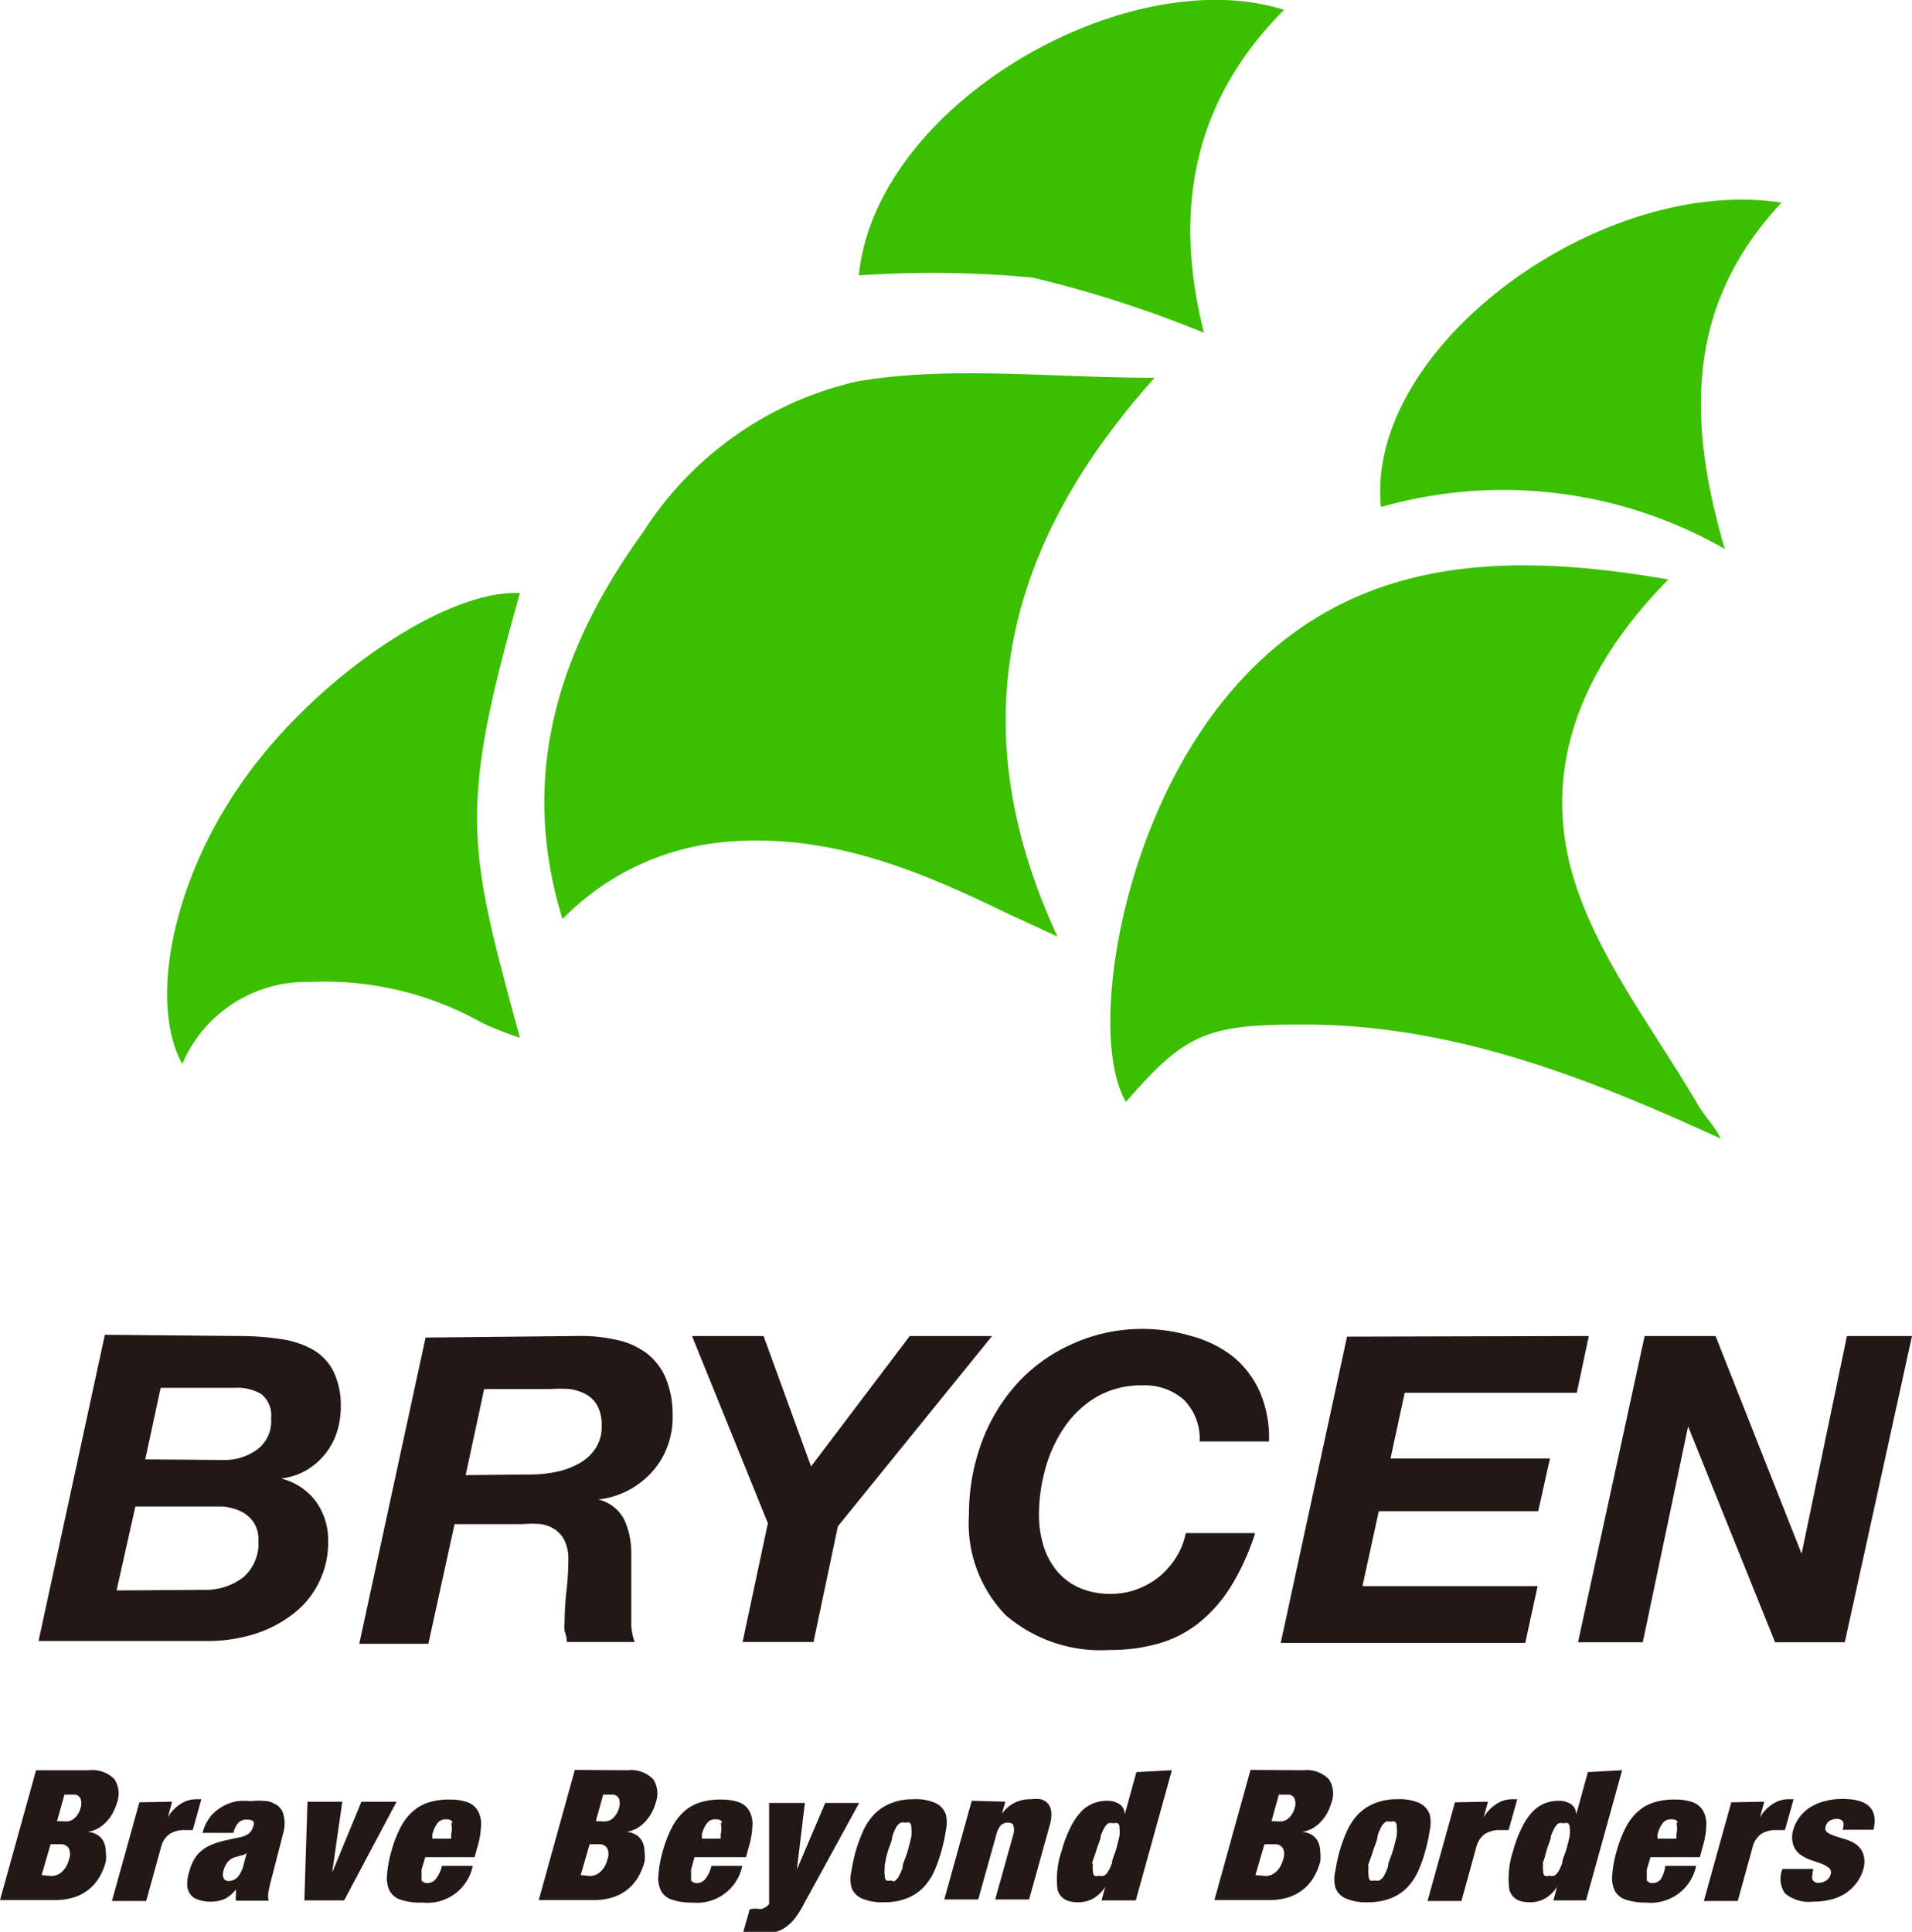 <svg xmlns="http://www.w3.org/2000/svg" viewBox="0 0 62 62.64"><defs><style>.cls-1{fill:#231815}</style></defs><g id="レイヤー_2" data-name="レイヤー 2"><g id="レイヤー_1-2" data-name="レイヤー 1"><path class="cls-1" d="M2.89 57.4a1 1 0 0 1 .82.29.85.85 0 0 1 .08.77 1.59 1.59 0 0 1-.13.32 1.35 1.35 0 0 1-.2.28 1.19 1.19 0 0 1-.27.22 1.06 1.06 0 0 1-.35.12.67.67 0 0 1 .34.11.55.55 0 0 1 .19.23.73.73 0 0 1 .06.3 1.2 1.2 0 0 1 0 .33 2.08 2.08 0 0 1-.21.5 1.45 1.45 0 0 1-.82.65 2 2 0 0 1-.63.09H0l1.17-4.21zm-1.21 3.43A.51.51 0 0 0 2 60.7a.75.75 0 0 0 .23-.39.46.46 0 0 0 0-.38.28.28 0 0 0-.23-.13h-.36l-.29 1zm.45-1.77a.41.41 0 0 0 .31-.13.66.66 0 0 0 .17-.3.46.46 0 0 0 0-.31.23.23 0 0 0-.23-.13h-.29l-.24.86zm3.45-.64l-.14.51a1.27 1.27 0 0 1 .42-.44.92.92 0 0 1 .49-.15h.18l-.28 1H6a.9.9 0 0 0-.49.12.73.73 0 0 0-.29.44l-.48 1.74H3.63l.89-3.2zm2.07 3.03v-.19a1 1 0 0 1-.38.32 1.25 1.25 0 0 1-.89 0 .46.46 0 0 1-.23-.19.57.57 0 0 1-.08-.3 1.35 1.35 0 0 1 .06-.38 1.75 1.75 0 0 1 .15-.39 1 1 0 0 1 .23-.29 1.24 1.24 0 0 1 .34-.21 2.59 2.59 0 0 1 .48-.15l.46-.1a.66.66 0 0 0 .28-.12.44.44 0 0 0 .14-.23Q8.31 59 8 59a.38.38 0 0 0-.26.09.75.75 0 0 0-.17.34h-1a1.38 1.38 0 0 1 .28-.56 1.44 1.44 0 0 1 .41-.32 1.51 1.51 0 0 1 .45-.15 2.6 2.6 0 0 1 .42 0 2.76 2.76 0 0 1 .52 0 .83.83 0 0 1 .37.16.52.52 0 0 1 .18.31 1.14 1.14 0 0 1 0 .51l-.4 1.55a4 4 0 0 0-.09.4.69.69 0 0 0 0 .3H7.65a.78.78 0 0 1 0-.18zm.06-.59a1 1 0 0 0 .19-.4l.1-.38a.3.3 0 0 1-.17.08l-.24.07a.53.53 0 0 0-.22.16.75.75 0 0 0-.12.26.36.36 0 0 0 0 .25.17.17 0 0 0 .17.09.39.39 0 0 0 .29-.13zm3.39-2.44l-.33 2.3.95-2.3h1.14l-1.7 3.2H9.87l.1-3.2zm2.57 2.2v.35a.22.22 0 0 0 .19.09.36.36 0 0 0 .26-.12 1.05 1.05 0 0 0 .21-.44h1a1.5 1.5 0 0 1-1.63 1.19 2 2 0 0 1-.7-.09.62.62 0 0 1-.36-.28.94.94 0 0 1-.09-.52 3.73 3.73 0 0 1 .14-.77 4 4 0 0 1 .3-.78 1.81 1.81 0 0 1 .4-.52 1.42 1.42 0 0 1 .52-.29 2.21 2.21 0 0 1 .67-.09 1.75 1.75 0 0 1 .56.08.64.64 0 0 1 .34.26.85.85 0 0 1 .12.47 2.75 2.75 0 0 1-.12.73l-.09.33h-1.6zm1-1.51q0-.12-.21-.12a.33.33 0 0 0-.27.12 1 1 0 0 0-.17.37v.14h.61v-.14a.78.78 0 0 0 0-.37zm5.69-1.71a1 1 0 0 1 .82.29.85.85 0 0 1 .08.77 1.59 1.59 0 0 1-.13.32 1.35 1.35 0 0 1-.2.28 1.19 1.19 0 0 1-.27.22 1.06 1.06 0 0 1-.35.12.67.67 0 0 1 .34.11.55.55 0 0 1 .19.23.73.73 0 0 1 .06.3 1.2 1.2 0 0 1 0 .33 2.08 2.08 0 0 1-.21.5 1.45 1.45 0 0 1-.82.65 2 2 0 0 1-.63.09h-1.77l1.17-4.22zm-1.22 3.43a.51.51 0 0 0 .32-.13.75.75 0 0 0 .23-.39.46.46 0 0 0 0-.38.28.28 0 0 0-.25-.13h-.32l-.29 1zm.45-1.77a.41.41 0 0 0 .31-.13.66.66 0 0 0 .17-.3.46.46 0 0 0 0-.31.23.23 0 0 0-.23-.13h-.28l-.24.86zm2.82 1.56v.35a.22.22 0 0 0 .19.09.36.36 0 0 0 .26-.12 1.05 1.05 0 0 0 .21-.44h1a1.5 1.5 0 0 1-1.63 1.19 2 2 0 0 1-.64-.09.62.62 0 0 1-.36-.28.94.94 0 0 1-.09-.52 3.73 3.73 0 0 1 .14-.77 4 4 0 0 1 .3-.78 1.81 1.81 0 0 1 .4-.52 1.42 1.42 0 0 1 .52-.29 2.21 2.21 0 0 1 .67-.09 1.75 1.75 0 0 1 .56.08.64.64 0 0 1 .34.26.85.85 0 0 1 .12.47 2.75 2.75 0 0 1-.12.73l-.09.33h-1.67zm1-1.51q0-.12-.21-.12a.33.33 0 0 0-.27.12 1 1 0 0 0-.17.37v.14h.61v-.14a.78.78 0 0 0 0-.37zm1.02 2.78h.12a.53.53 0 0 0 .18 0l.13-.07.08-.08v-.07a.39.39 0 0 0 0-.09v-3.12h1.16l-.26 2.16.92-2.16h1.1l-1.8 3.29a3 3 0 0 1-.29.46 1.36 1.36 0 0 1-.31.29 1 1 0 0 1-.34.15 1.81 1.81 0 0 1-.4 0h-.62l.21-.74zm5.88-1.25a1.91 1.91 0 0 1-.34.53 1.54 1.54 0 0 1-.53.37 2 2 0 0 1-.78.14 1.65 1.65 0 0 1-.73-.13.62.62 0 0 1-.32-.35 1.12 1.12 0 0 1 0-.53 5.39 5.39 0 0 1 .14-.65 4.89 4.89 0 0 1 .22-.61 2 2 0 0 1 .34-.54 1.57 1.57 0 0 1 .53-.38 1.89 1.89 0 0 1 .78-.15 1.56 1.56 0 0 1 .73.13.65.65 0 0 1 .32.36 1.17 1.17 0 0 1 0 .53 5.49 5.49 0 0 1-.14.65 4.72 4.72 0 0 1-.22.63zm-1.62-.12a1.25 1.25 0 0 0 0 .3.21.21 0 0 0 .05.15.2.2 0 0 0 .14 0A.33.33 0 0 0 29 61a.41.41 0 0 0 .14-.15 1.74 1.74 0 0 0 .13-.3c0-.13.09-.29.15-.49s.1-.37.13-.5a1.4 1.4 0 0 0 0-.31.2.2 0 0 0-.05-.15.22.22 0 0 0-.14 0 .32.32 0 0 0-.16 0 .44.44 0 0 0-.14.15 1.58 1.58 0 0 0-.13.31c0 .13-.09.3-.15.5s-.07.33-.1.46zm3.91-2.1l-.11.39a1.1 1.1 0 0 1 .93-.47 1.3 1.3 0 0 1 .33 0 .45.45 0 0 1 .23.14.49.49 0 0 1 .11.27 1.15 1.15 0 0 1-.05.43l-.67 2.41h-1.1l.59-2.11a.49.49 0 0 0 0-.29c0-.06-.09-.09-.18-.09a.31.31 0 0 0-.23.09.69.69 0 0 0-.14.29l-.59 2.11h-1.1l.89-3.2zM38 57.4l-1.17 4.22h-1.11l.12-.44a1.17 1.17 0 0 1-.39.38 1 1 0 0 1-.5.12q-.55 0-.66-.42a2.86 2.86 0 0 1 .14-1.26 4 4 0 0 1 .29-.76 2.05 2.05 0 0 1 .34-.5 1.11 1.11 0 0 1 .4-.27 1.2 1.2 0 0 1 .44-.08.74.74 0 0 1 .39.1.4.4 0 0 1 .18.35l.38-1.38zm-2.56 3a1.13 1.13 0 0 0 0 .27.19.19 0 0 0 .05.15.23.23 0 0 0 .15 0 .33.33 0 0 0 .16 0 .4.4 0 0 0 .14-.15 1.47 1.47 0 0 0 .12-.27c0-.11.08-.26.13-.43s.08-.32.11-.43a1.18 1.18 0 0 0 0-.27.19.19 0 0 0-.05-.15.22.22 0 0 0-.14 0 .35.35 0 0 0-.17 0 .4.4 0 0 0-.13.15 1.45 1.45 0 0 0-.12.27c0 .11-.08.26-.13.43s-.13.37-.16.48zm6.83-3a1 1 0 0 1 .82.29.85.85 0 0 1 .08.77 1.59 1.59 0 0 1-.13.32 1.35 1.35 0 0 1-.2.28 1.19 1.19 0 0 1-.27.22 1.06 1.06 0 0 1-.35.12.67.67 0 0 1 .34.11.55.55 0 0 1 .19.23.73.73 0 0 1 .06.3 1.2 1.2 0 0 1 0 .33 2.08 2.08 0 0 1-.21.5 1.45 1.45 0 0 1-.82.65 2 2 0 0 1-.63.09h-1.77l1.17-4.22zm-1.22 3.43a.51.51 0 0 0 .32-.13.75.75 0 0 0 .23-.39.46.46 0 0 0 0-.38.28.28 0 0 0-.25-.13H41l-.29 1zm.45-1.77a.41.41 0 0 0 .31-.13.66.66 0 0 0 .17-.3.46.46 0 0 0 0-.31.23.23 0 0 0-.23-.13h-.28l-.24.86zm4.5 1.58a1.91 1.91 0 0 1-.34.53 1.54 1.54 0 0 1-.53.37 2 2 0 0 1-.78.14 1.65 1.65 0 0 1-.73-.13.62.62 0 0 1-.32-.35 1.12 1.12 0 0 1 0-.53 5.39 5.39 0 0 1 .14-.65 4.89 4.89 0 0 1 .22-.61 2 2 0 0 1 .34-.54 1.57 1.57 0 0 1 .53-.38 1.89 1.89 0 0 1 .78-.15 1.56 1.56 0 0 1 .73.13.65.65 0 0 1 .32.36 1.17 1.17 0 0 1 0 .53 5.49 5.49 0 0 1-.14.65 4.72 4.72 0 0 1-.22.63zm-1.62-.12a1.25 1.25 0 0 0 0 .3.21.21 0 0 0 .05.15.2.2 0 0 0 .14 0 .33.33 0 0 0 .17 0 .41.41 0 0 0 .14-.15 1.74 1.74 0 0 0 .13-.3c0-.13.09-.29.15-.49s.1-.37.13-.5a1.4 1.4 0 0 0 0-.31.2.2 0 0 0-.05-.15.22.22 0 0 0-.14 0 .32.32 0 0 0-.16 0 .44.44 0 0 0-.14.15 1.58 1.58 0 0 0-.13.31c0 .13-.09.3-.15.5s-.14.36-.16.49zm3.87-2.1l-.14.51a1.27 1.27 0 0 1 .42-.44.92.92 0 0 1 .49-.15h.18l-.28 1h-.27a.9.9 0 0 0-.49.12.73.73 0 0 0-.29.44l-.48 1.74h-1.1l.89-3.2zm4.35-1.02l-1.17 4.22h-1.06l.12-.44a1.17 1.17 0 0 1-.39.38 1 1 0 0 1-.5.12q-.55 0-.66-.42a2.86 2.86 0 0 1 .13-1.26 4 4 0 0 1 .29-.76 2.05 2.05 0 0 1 .34-.5 1.11 1.11 0 0 1 .4-.27 1.2 1.2 0 0 1 .44-.08.74.74 0 0 1 .39.1.4.4 0 0 1 .18.35l.38-1.38zm-2.56 3a1.13 1.13 0 0 0 0 .27.19.19 0 0 0 .05.15.23.23 0 0 0 .15 0 .33.33 0 0 0 .16 0 .4.4 0 0 0 .14-.15 1.47 1.47 0 0 0 .12-.27c0-.11.08-.26.13-.43s.08-.32.11-.43a1.18 1.18 0 0 0 0-.27.19.19 0 0 0-.05-.15.22.22 0 0 0-.14 0 .35.35 0 0 0-.17 0 .4.4 0 0 0-.13.15 1.45 1.45 0 0 0-.12.27c0 .11-.08.26-.13.43s-.09.37-.16.48zm3.36.22v.35a.22.22 0 0 0 .19.09.36.36 0 0 0 .26-.12 1.05 1.05 0 0 0 .15-.44h1a1.5 1.5 0 0 1-1.63 1.19 2 2 0 0 1-.64-.09.62.62 0 0 1-.36-.28.94.94 0 0 1-.09-.52 3.73 3.73 0 0 1 .14-.77 4 4 0 0 1 .3-.78 1.81 1.81 0 0 1 .4-.52 1.42 1.42 0 0 1 .52-.29 2.21 2.21 0 0 1 .67-.09 1.75 1.75 0 0 1 .56.08.64.64 0 0 1 .34.26.85.85 0 0 1 .12.47 2.75 2.75 0 0 1-.12.73l-.09.33h-1.6zm1-1.51q0-.12-.21-.12a.33.33 0 0 0-.27.12 1 1 0 0 0-.17.37v.14h.61v-.14a.78.78 0 0 0 0-.37zm2.81-.69l-.14.51a1.27 1.27 0 0 1 .42-.44.92.92 0 0 1 .49-.15h.18l-.28 1h-.27a.9.9 0 0 0-.49.12.73.73 0 0 0-.29.44l-.48 1.74h-1.1l.89-3.2zm1.56 2.38a.27.27 0 0 0 0 .14.2.2 0 0 0 .2.11.45.45 0 0 0 .24-.07.33.33 0 0 0 .15-.2.19.19 0 0 0-.06-.22 1 1 0 0 0-.26-.14l-.35-.12a1.18 1.18 0 0 1-.33-.18.65.65 0 0 1-.21-.3.81.81 0 0 1 0-.49 1.24 1.24 0 0 1 .19-.39 1.3 1.3 0 0 1 .33-.32 1.61 1.61 0 0 1 .47-.21 2.21 2.21 0 0 1 .61-.08q1.24 0 1 1h-1q.06-.21 0-.28a.23.23 0 0 0-.2-.07.39.39 0 0 0-.22.06.31.31 0 0 0-.13.18.17.17 0 0 0 .06.2 1.06 1.06 0 0 0 .26.12l.35.11a1.12 1.12 0 0 1 .34.17.63.63 0 0 1 .21.3.83.83 0 0 1 0 .49 1.29 1.29 0 0 1-.21.43 1.48 1.48 0 0 1-.35.34 1.54 1.54 0 0 1-.48.21 2.23 2.23 0 0 1-.58.07 1.2 1.2 0 0 1-.92-.27.83.83 0 0 1-.08-.79h1a.89.89 0 0 0-.03.2z"/><path d="M18.24 29.8c-1.44-4.67-.12-8.77 2.63-12.57a11.17 11.17 0 0 1 6.91-4.86c3-.52 6.26-.12 9.66-.12-4.94 5.51-6.27 11.38-3.15 18.12-.52-.24-1-.47-1.56-.72-2.93-1.43-5.9-2.68-9.33-2.34a8.42 8.42 0 0 0-5.16 2.49zM54.1 18.79c-2.82 2.86-4.29 6.27-2.93 10.12.86 2.44 2.55 4.62 3.88 6.9.22.38.55.7.75 1.11-4.37-2-8.73-3.72-13.63-3.7-3.06 0-3.76.32-5.66 2.51-1.18-2-.32-8.32 2.82-12.57 3.77-5.07 9.03-5.37 14.77-4.37zm-37.24.44c-2 7.06-1.7 8.19 0 14.42a10.82 10.82 0 0 1-1.24-.49 10.37 10.37 0 0 0-5.56-1.32 4.37 4.37 0 0 0-4.15 2.66c-1.09-2-.31-5.81 1.77-8.89 2.32-3.48 6.73-6.51 9.18-6.38zM57.77 6.57c-3.08 3.29-3.08 7-1.84 11.23a14.46 14.46 0 0 0-11.15-1.36c-.52-5.21 7.13-10.77 12.99-9.87zM41.64.32c-3 3-3.59 6.56-2.6 10.47A37.46 37.46 0 0 0 33.48 9a34.87 34.87 0 0 0-5.63-.07C28.4 3.35 36.57-1.29 41.64.32z" fill="#3bbf00"/><path class="cls-1" d="M7.71 43.32a9.09 9.09 0 0 1 1.4.1 2.94 2.94 0 0 1 1.05.35 1.72 1.72 0 0 1 .66.71 2.56 2.56 0 0 1 .23 1.16 2.6 2.6 0 0 1-.13.81 2.21 2.21 0 0 1-1 1.23 2.07 2.07 0 0 1-.81.26 2 2 0 0 1 1.13.74 2.12 2.12 0 0 1 .4 1.27 2.91 2.91 0 0 1-1.2 2.43A4 4 0 0 1 8.2 53a5.21 5.21 0 0 1-1.48.21H1.25l2.15-9.93zm-1.1 8.23a2 2 0 0 0 1.27-.4 1.45 1.45 0 0 0 .5-1.2 1 1 0 0 0-.17-.61A1.08 1.08 0 0 0 7.8 49a1.76 1.76 0 0 0-.58-.15H4.39l-.61 2.72zm.65-4.21A1.79 1.79 0 0 0 8.34 47a1.13 1.13 0 0 0 .45-1 .89.89 0 0 0-.32-.8 1.55 1.55 0 0 0-.87-.2H5.21l-.5 2.32zm11.45-4.02a5.14 5.14 0 0 1 1.26.12 2.48 2.48 0 0 1 1 .44 2 2 0 0 1 .62.81 3.09 3.09 0 0 1 .22 1.22 2.69 2.69 0 0 1-.17 1 2.56 2.56 0 0 1-.49.81 2.78 2.78 0 0 1-.75.59 2.71 2.71 0 0 1-1 .31 1.27 1.27 0 0 1 .85.67 2.6 2.6 0 0 1 .22 1.08v2.35a2 2 0 0 0 .11.52h-2.2q0-.18-.07-.34a1.84 1.84 0 0 1 0-.33 9 9 0 0 1 .06-1 9 9 0 0 0 .06-1 1.39 1.39 0 0 0-.11-.59.93.93 0 0 0-.3-.37 1.14 1.14 0 0 0-.47-.19 3.49 3.49 0 0 0-.6 0h-2.21l-.85 3.88h-2.24l2.15-9.93zm-1.53 4.49a4.13 4.13 0 0 0 .88-.09 2.55 2.55 0 0 0 .74-.28 1.51 1.51 0 0 0 .52-.49 1.28 1.28 0 0 0 .19-.72 1.32 1.32 0 0 0-.14-.65.93.93 0 0 0-.37-.37 1.55 1.55 0 0 0-.53-.17 4.66 4.66 0 0 0-.63 0H15.7l-.6 2.79zm5.26-4.49h2.32l1.54 4.23 3.2-4.23h2.67l-5 6.17-.79 3.75h-2.3l.82-3.85zm15.95 2.07a1.9 1.9 0 0 0-1.33-.47 2.89 2.89 0 0 0-1.51.38 3.29 3.29 0 0 0-1.05 1 4.47 4.47 0 0 0-.61 1.35 5.56 5.56 0 0 0-.2 1.45 3.4 3.4 0 0 0 .14 1 2.4 2.4 0 0 0 .42.81 2 2 0 0 0 .72.56 2.46 2.46 0 0 0 1.06.21 2.38 2.38 0 0 0 .87-.16 2.51 2.51 0 0 0 .73-.43 2.54 2.54 0 0 0 .53-.63 2.25 2.25 0 0 0 .29-.75h2.25a7.71 7.71 0 0 1-.81 1.77 4.68 4.68 0 0 1-1.05 1.17 3.76 3.76 0 0 1-1.3.65 5.69 5.69 0 0 1-1.55.2 4.72 4.72 0 0 1-3.38-1.13 4.27 4.27 0 0 1-1.19-3.25 6.74 6.74 0 0 1 .39-2.29 5.86 5.86 0 0 1 1.12-1.91 5.32 5.32 0 0 1 1.77-1.31 5.48 5.48 0 0 1 2.3-.52 5.58 5.58 0 0 1 1.66.24A3.75 3.75 0 0 1 40 44a3.13 3.13 0 0 1 .86 1.15 3.77 3.77 0 0 1 .29 1.59H38.9a1.78 1.78 0 0 0-.51-1.35zm13.13-2.07l-.39 1.84h-5.58l-.46 2.13h5.17L49.88 49h-5.17l-.53 2.43h5.68l-.4 1.84h-7.93l2.15-9.93zm4.11 0l2.79 7.06 1.47-7.06H62l-2.18 9.93h-2.26l-2.82-7-1.47 7h-2.1l2.16-9.93z"/></g></g></svg>